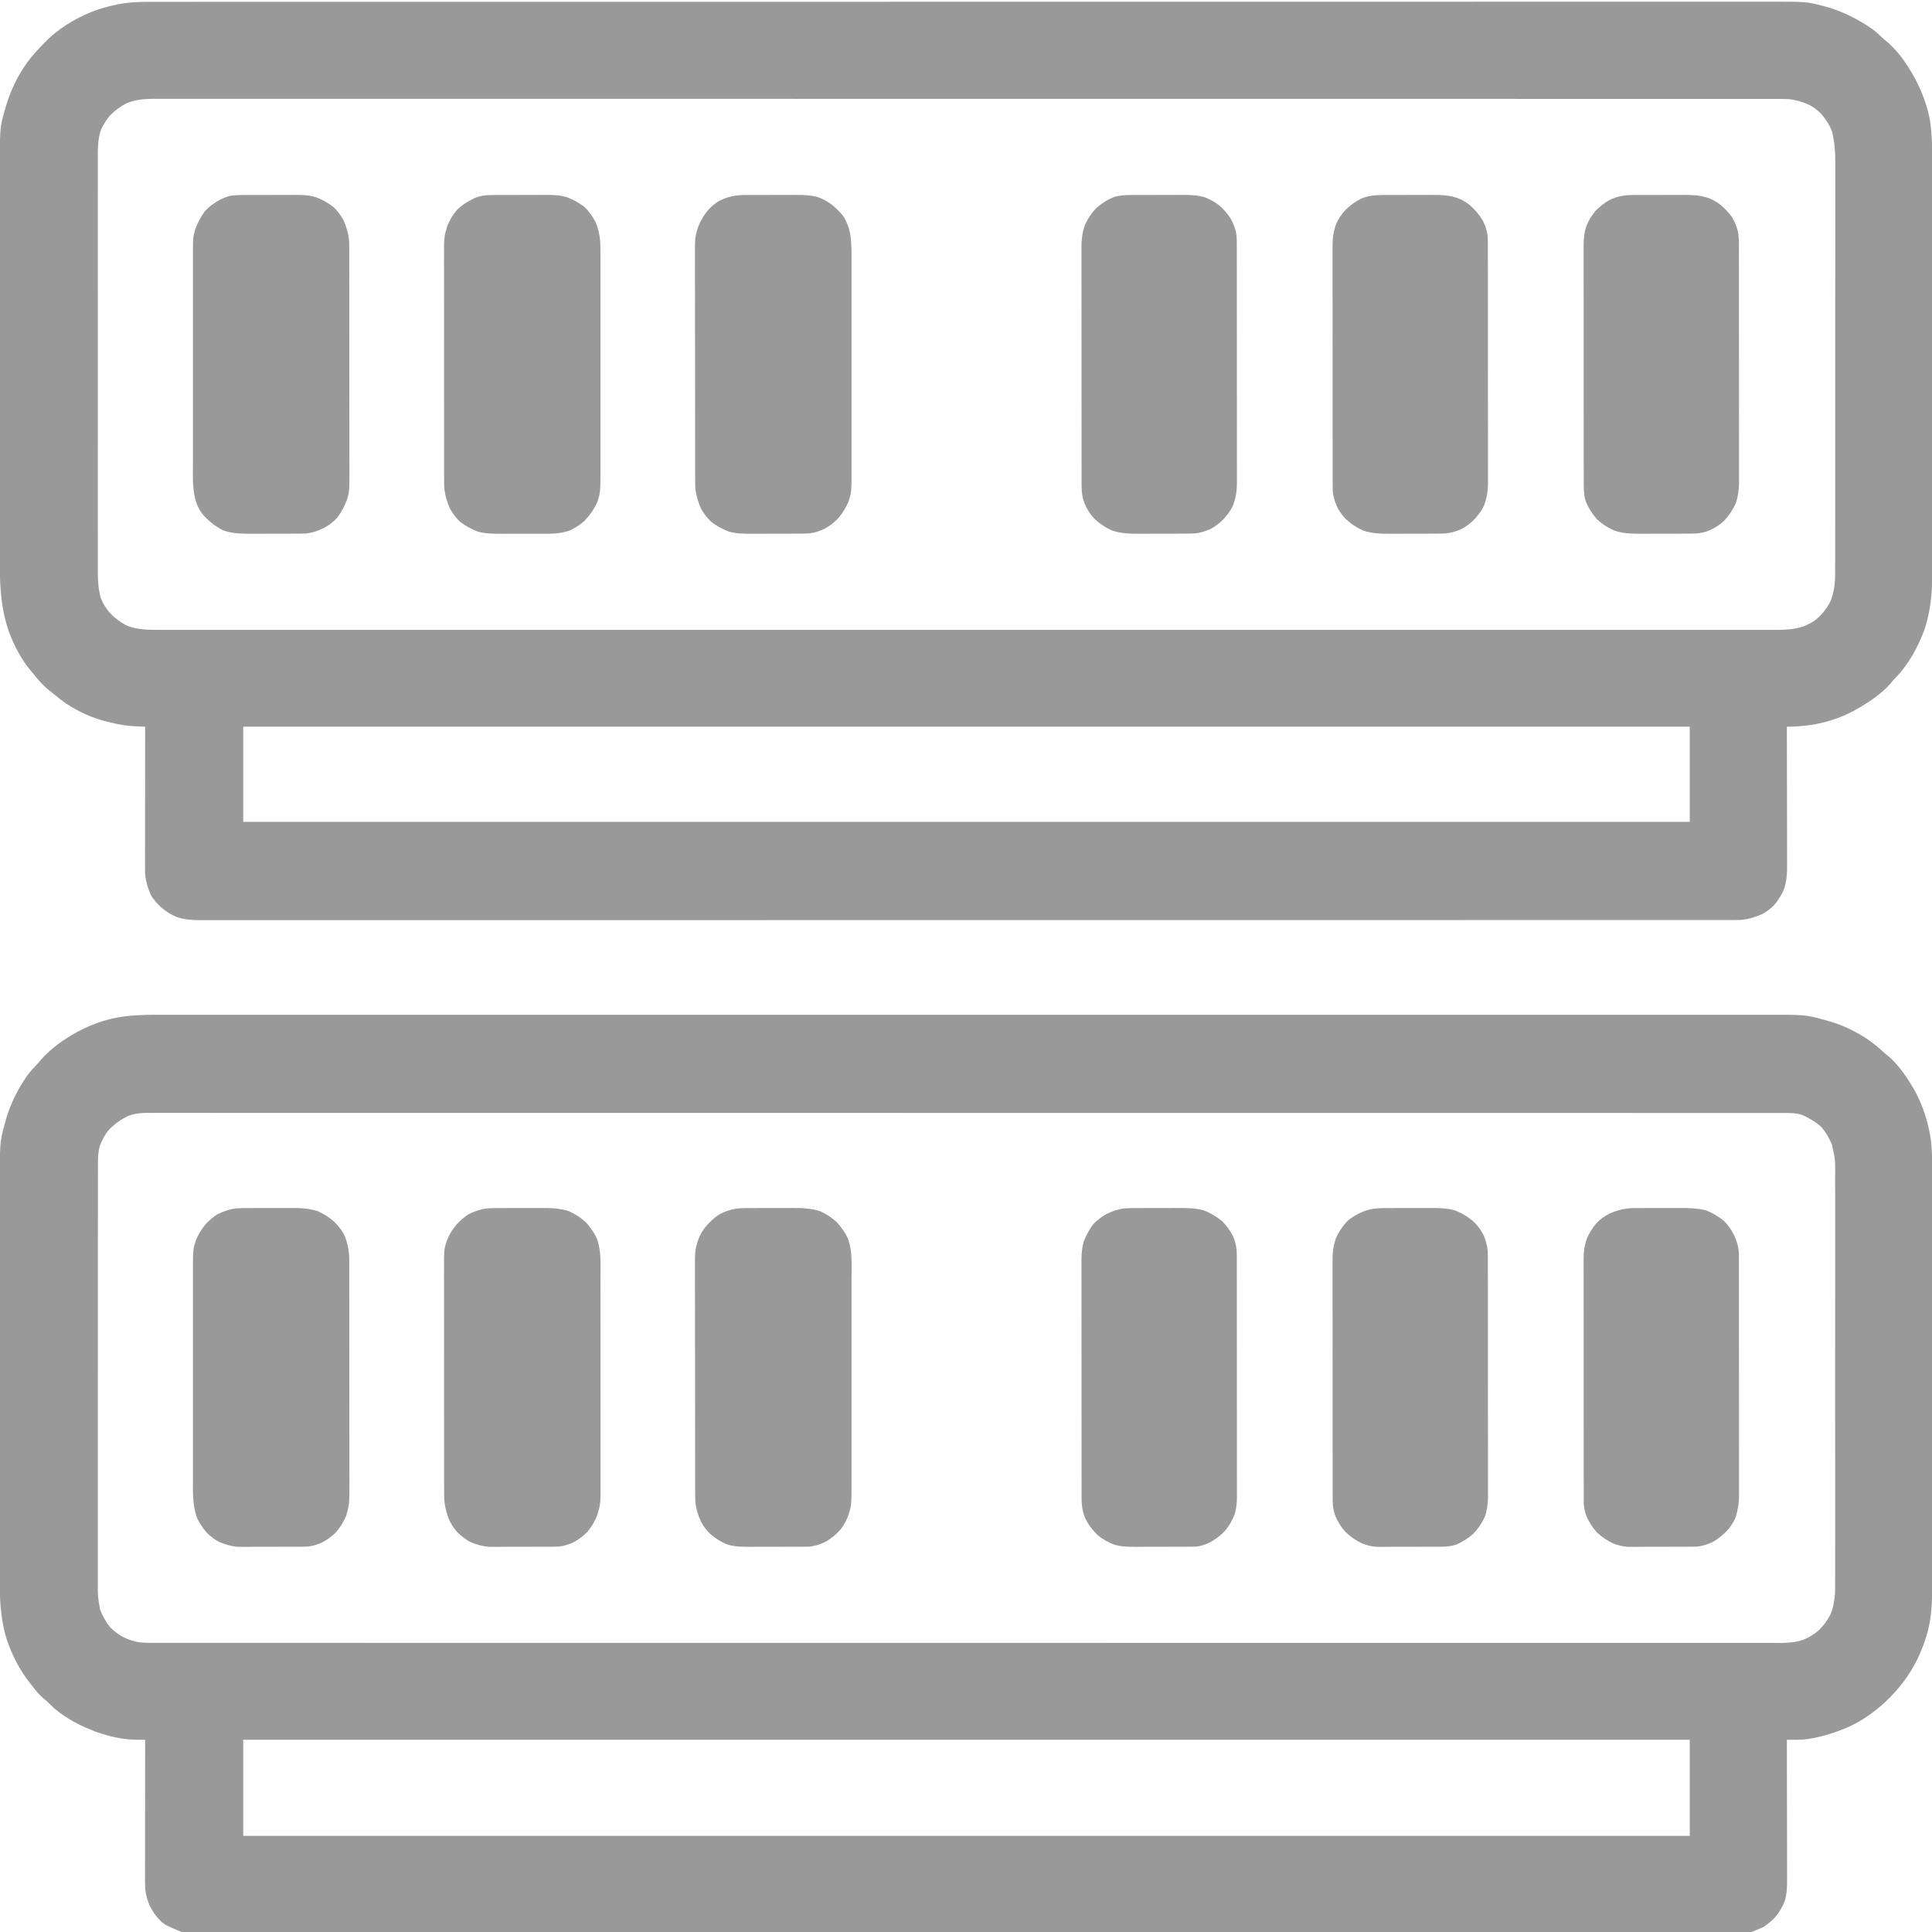 <?xml version="1.0" encoding="UTF-8"?>
<svg version="1.1" xmlns="http://www.w3.org/2000/svg" width="1970" height="1970">
<path d="M0 0 C1.187 -0.002 2.373 -0.003 3.596 -0.005 C6.873 -0.008 10.151 -0.007 13.428 -0.003 C17.013 -0.001 20.598 -0.005 24.183 -0.007 C30.485 -0.011 36.787 -0.012 43.09 -0.01 C52.524 -0.007 61.959 -0.009 71.393 -0.013 C87.474 -0.019 103.554 -0.021 119.634 -0.02 C135.931 -0.018 152.227 -0.02 168.523 -0.023 C170.067 -0.024 170.067 -0.024 171.642 -0.024 C175.834 -0.025 180.026 -0.026 184.218 -0.027 C227.953 -0.037 271.688 -0.04 315.423 -0.041 C320.131 -0.041 324.838 -0.041 329.546 -0.041 C330.715 -0.041 331.883 -0.041 333.087 -0.041 C358.972 -0.041 384.858 -0.043 410.743 -0.046 C421.401 -0.047 432.059 -0.048 442.717 -0.049 C444.484 -0.049 444.484 -0.049 446.286 -0.049 C513.771 -0.056 581.257 -0.06 648.742 -0.059 C651.268 -0.059 653.794 -0.059 656.319 -0.059 C667.723 -0.059 679.126 -0.059 690.53 -0.059 C695.615 -0.059 700.7 -0.059 705.785 -0.059 C708.33 -0.059 710.876 -0.059 713.421 -0.059 C793.906 -0.058 874.39 -0.065 954.875 -0.079 C975.154 -0.083 995.432 -0.086 1015.71 -0.09 C1017.583 -0.09 1017.583 -0.09 1019.494 -0.09 C1057.976 -0.096 1096.457 -0.1 1134.938 -0.101 C1136.146 -0.101 1137.354 -0.102 1138.599 -0.102 C1165.12 -0.102 1191.64 -0.103 1218.16 -0.102 C1227.65 -0.102 1237.139 -0.102 1246.629 -0.102 C1248.99 -0.102 1251.35 -0.102 1253.711 -0.102 C1291.331 -0.102 1328.951 -0.108 1366.571 -0.116 C1404.46 -0.125 1442.349 -0.127 1480.238 -0.121 C1485.475 -0.12 1490.711 -0.119 1495.947 -0.118 C1496.974 -0.118 1498 -0.118 1499.058 -0.118 C1515.307 -0.115 1531.556 -0.12 1547.805 -0.127 C1563.785 -0.134 1579.765 -0.133 1595.745 -0.125 C1605.112 -0.121 1614.478 -0.122 1623.845 -0.131 C1630.072 -0.137 1636.298 -0.135 1642.525 -0.128 C1646.051 -0.123 1649.576 -0.122 1653.102 -0.13 C1689.83 -0.197 1689.83 -0.197 1706.445 4.126 C1707.253 4.335 1708.061 4.544 1708.894 4.759 C1726.079 9.502 1742.166 17.545 1756.763 27.714 C1761.063 30.857 1764.884 34.41 1768.695 38.126 C1769.982 39.194 1771.274 40.257 1772.57 41.314 C1783.958 51.325 1792.371 63.791 1799.706 76.939 C1807.212 90.713 1812.835 105.684 1815.695 121.126 C1817.611 134.296 1817.985 147.47 1817.949 160.753 C1817.951 162.642 1817.955 164.531 1817.959 166.419 C1817.967 171.548 1817.963 176.677 1817.957 181.805 C1817.952 187.36 1817.959 192.915 1817.965 198.47 C1817.973 209.328 1817.972 220.185 1817.966 231.043 C1817.961 239.872 1817.961 248.702 1817.963 257.531 C1817.963 259.422 1817.963 259.422 1817.964 261.35 C1817.964 263.911 1817.965 266.471 1817.966 269.032 C1817.971 292.317 1817.965 315.603 1817.955 338.889 C1817.945 360.106 1817.946 381.323 1817.956 402.54 C1817.967 426.428 1817.971 450.316 1817.965 474.204 C1817.964 476.755 1817.963 479.305 1817.963 481.855 C1817.962 483.11 1817.962 484.365 1817.962 485.657 C1817.96 494.47 1817.963 503.282 1817.968 512.094 C1817.973 522.843 1817.972 533.591 1817.961 544.34 C1817.956 549.817 1817.954 555.293 1817.96 560.77 C1817.966 565.796 1817.963 570.821 1817.953 575.846 C1817.95 577.652 1817.951 579.458 1817.956 581.264 C1818.007 601.526 1816.458 621.725 1809.695 640.973 C1803.797 656.57 1795.837 671.465 1785.113 684.31 C1783.028 686.644 1780.879 688.886 1778.695 691.126 C1777.564 692.476 1776.439 693.83 1775.32 695.189 C1765.232 706.745 1751.134 715.576 1737.814 722.999 C1723.745 730.486 1708.686 735.265 1692.918 737.524 C1685.171 738.493 1677.503 739.144 1669.695 739.126 C1669.697 739.912 1669.699 740.697 1669.701 741.506 C1669.745 760.637 1669.778 779.767 1669.799 798.898 C1669.809 808.149 1669.823 817.4 1669.846 826.652 C1669.866 834.717 1669.879 842.783 1669.883 850.849 C1669.886 855.117 1669.892 859.386 1669.907 863.655 C1669.92 867.677 1669.924 871.7 1669.921 875.723 C1669.922 877.194 1669.926 878.666 1669.934 880.138 C1669.977 888.96 1669.57 896.669 1666.687 905.06 C1664.082 910.899 1661.062 915.963 1656.91 920.841 C1653.209 924.66 1649.377 927.599 1644.695 930.126 C1637.48 933.255 1630.545 935.463 1622.695 936.126 C1618.991 936.262 1615.291 936.261 1611.584 936.253 C1610.478 936.255 1609.373 936.256 1608.233 936.258 C1604.512 936.262 1600.79 936.258 1597.069 936.255 C1594.369 936.256 1591.668 936.258 1588.968 936.26 C1583.071 936.264 1577.173 936.265 1571.276 936.263 C1562.447 936.26 1553.618 936.262 1544.789 936.266 C1529.743 936.272 1514.696 936.274 1499.65 936.273 C1484.398 936.271 1469.147 936.273 1453.896 936.276 C1452.933 936.276 1451.97 936.277 1450.978 936.277 C1447.057 936.278 1443.136 936.279 1439.215 936.28 C1398.293 936.29 1357.371 936.293 1316.449 936.294 C1312.043 936.294 1307.637 936.294 1303.231 936.294 C1302.138 936.294 1301.045 936.294 1299.918 936.294 C1275.7 936.294 1251.483 936.296 1227.265 936.299 C1217.296 936.3 1207.327 936.301 1197.358 936.302 C1195.706 936.302 1195.706 936.302 1194.021 936.302 C1130.894 936.309 1067.767 936.313 1004.641 936.312 C1002.278 936.312 999.915 936.312 997.552 936.312 C986.883 936.312 976.215 936.312 965.546 936.312 C960.788 936.312 956.031 936.312 951.273 936.312 C948.892 936.312 946.511 936.312 944.13 936.312 C868.823 936.311 793.516 936.318 718.21 936.332 C699.235 936.336 680.26 936.339 661.285 936.343 C660.117 936.343 658.949 936.343 657.745 936.343 C621.746 936.349 585.746 936.353 549.746 936.354 C548.616 936.354 547.486 936.355 546.322 936.355 C521.518 936.355 496.713 936.356 471.909 936.355 C463.034 936.355 454.159 936.355 445.284 936.355 C443.076 936.355 440.868 936.355 438.66 936.355 C403.458 936.355 368.256 936.361 333.054 936.369 C297.606 936.378 262.157 936.38 226.709 936.374 C221.813 936.373 216.917 936.372 212.02 936.371 C211.061 936.371 210.101 936.371 209.112 936.371 C193.902 936.368 178.692 936.373 163.482 936.38 C148.533 936.387 133.584 936.386 118.636 936.378 C109.867 936.374 101.099 936.375 92.33 936.384 C86.509 936.39 80.687 936.388 74.865 936.381 C71.564 936.376 68.263 936.377 64.962 936.383 C61.41 936.39 57.859 936.385 54.307 936.376 C53.297 936.381 52.286 936.386 51.245 936.391 C43.266 936.351 35.276 935.73 27.701 933.078 C21.835 930.678 16.863 927.446 12.047 923.341 C8.051 919.578 4.587 915.811 1.695 911.126 C-1.385 904.255 -3.395 897.597 -4.305 890.126 C-4.389 887.936 -4.427 885.744 -4.425 883.552 C-4.427 881.632 -4.427 881.632 -4.429 879.673 C-4.426 878.272 -4.422 876.871 -4.418 875.47 C-4.418 873.982 -4.418 872.493 -4.419 871.004 C-4.419 866.978 -4.413 862.952 -4.406 858.925 C-4.4 854.712 -4.399 850.499 -4.398 846.285 C-4.395 838.313 -4.387 830.341 -4.377 822.37 C-4.366 813.291 -4.36 804.212 -4.355 795.134 C-4.345 776.465 -4.327 757.796 -4.305 739.126 C-6.227 739.041 -6.227 739.041 -8.189 738.954 C-9.899 738.872 -11.61 738.791 -13.32 738.709 C-14.162 738.672 -15.003 738.635 -15.87 738.597 C-23.576 738.219 -30.796 736.938 -38.305 735.126 C-39.491 734.861 -40.677 734.595 -41.899 734.322 C-57.295 730.604 -71.593 724.312 -84.789 715.568 C-89.511 712.337 -93.929 708.807 -98.305 705.126 C-99.207 704.43 -100.11 703.734 -101.039 703.017 C-107.844 697.716 -113.043 691.931 -118.305 685.126 C-119.27 684.011 -119.27 684.011 -120.254 682.873 C-130.037 671.463 -137.23 657.698 -142.655 643.743 C-151.187 620.589 -152.461 597.074 -152.559 572.628 C-152.579 565.815 -152.575 559.001 -152.566 552.187 C-152.562 546.792 -152.569 541.396 -152.574 536.001 C-152.583 525.461 -152.581 514.921 -152.575 504.381 C-152.571 495.806 -152.57 487.232 -152.572 478.658 C-152.573 477.433 -152.573 476.208 -152.573 474.946 C-152.574 472.456 -152.575 469.967 -152.575 467.478 C-152.581 444.189 -152.575 420.9 -152.564 397.611 C-152.555 377.673 -152.556 357.736 -152.566 337.798 C-152.576 314.588 -152.58 291.379 -152.574 268.169 C-152.574 265.689 -152.573 263.209 -152.572 260.729 C-152.572 259.509 -152.572 258.289 -152.572 257.032 C-152.57 248.479 -152.573 239.926 -152.577 231.373 C-152.583 220.934 -152.581 210.495 -152.571 200.056 C-152.566 194.741 -152.563 189.425 -152.57 184.11 C-152.634 128.209 -152.634 128.209 -147.242 109.876 C-146.938 108.803 -146.633 107.729 -146.319 106.623 C-141.57 90.544 -134.522 75.772 -124.786 62.114 C-119.198 54.616 -112.97 47.676 -106.305 41.126 C-105.498 40.311 -104.691 39.495 -103.86 38.654 C-92.992 28.151 -79.955 19.842 -66.281 13.419 C-65.299 12.993 -64.317 12.566 -63.305 12.126 C-61.584 11.378 -61.584 11.378 -59.828 10.615 C-51.925 7.35 -43.9 5.155 -35.555 3.314 C-34.621 3.107 -33.687 2.9 -32.726 2.687 C-21.877 0.424 -11.054 -0.023 0 0 Z M-23.055 103.314 C-29.185 106.361 -34.256 110.234 -39.207 114.931 C-43.417 119.371 -46.253 124.29 -49.043 129.709 C-52.067 137.901 -52.522 146.187 -52.569 154.85 C-52.572 157.401 -52.566 159.953 -52.559 162.504 C-52.561 164.366 -52.564 166.229 -52.568 168.092 C-52.577 173.19 -52.573 178.288 -52.566 183.386 C-52.562 188.891 -52.569 194.397 -52.574 199.903 C-52.583 210.681 -52.581 221.458 -52.575 232.236 C-52.571 240.996 -52.57 249.755 -52.572 258.515 C-52.573 259.762 -52.573 261.009 -52.573 262.295 C-52.574 264.829 -52.575 267.363 -52.575 269.896 C-52.581 292.973 -52.575 316.049 -52.565 339.125 C-52.555 360.179 -52.556 381.234 -52.566 402.288 C-52.576 425.959 -52.581 449.629 -52.574 473.299 C-52.574 475.823 -52.573 478.348 -52.572 480.872 C-52.572 482.114 -52.572 483.356 -52.572 484.635 C-52.57 493.384 -52.573 502.133 -52.577 510.882 C-52.583 521.544 -52.582 532.206 -52.571 542.869 C-52.566 548.308 -52.564 553.747 -52.57 559.186 C-52.576 564.167 -52.573 569.148 -52.562 574.129 C-52.56 575.929 -52.561 577.729 -52.566 579.529 C-52.59 589.343 -52.182 598.437 -49.516 607.939 C-47.356 613.592 -44.485 618.127 -40.567 622.74 C-35.391 628.201 -29.786 632.611 -23.055 636.001 C-15.748 638.925 -8.367 639.925 -0.538 640.237 C7.123 640.415 14.786 640.398 22.449 640.381 C26.001 640.376 29.554 640.382 33.106 640.387 C39.347 640.394 45.589 640.393 51.83 640.388 C61.174 640.379 70.517 640.383 79.861 640.388 C95.787 640.398 111.712 640.397 127.638 640.392 C143.776 640.386 159.913 640.385 176.05 640.389 C177.07 640.39 178.09 640.39 179.14 640.39 C183.292 640.391 187.445 640.392 191.597 640.393 C230.268 640.404 268.94 640.405 307.611 640.399 C308.757 640.399 309.902 640.399 311.083 640.399 C312.23 640.398 313.378 640.398 314.56 640.398 C349.513 640.393 384.465 640.392 419.418 640.394 C421.758 640.394 424.098 640.394 426.437 640.395 C435.84 640.395 445.243 640.396 454.646 640.397 C480.932 640.398 507.217 640.399 533.503 640.4 C534.7 640.4 535.897 640.4 537.13 640.4 C575.276 640.401 613.422 640.399 651.568 640.394 C653.424 640.394 653.424 640.394 655.317 640.394 C675.412 640.392 695.506 640.389 715.6 640.387 C795.3 640.377 875.001 640.378 954.701 640.387 C974.786 640.39 994.871 640.392 1014.956 640.394 C1016.193 640.395 1017.43 640.395 1018.704 640.395 C1056.811 640.399 1094.917 640.401 1133.024 640.4 C1134.818 640.4 1134.818 640.4 1136.649 640.4 C1162.904 640.399 1189.16 640.398 1215.416 640.396 C1224.81 640.396 1234.204 640.395 1243.599 640.394 C1245.936 640.394 1248.273 640.394 1250.61 640.394 C1285.554 640.392 1320.499 640.394 1355.443 640.399 C1357.162 640.399 1357.162 640.399 1358.916 640.399 C1360.06 640.399 1361.203 640.399 1362.382 640.4 C1400.939 640.405 1439.497 640.403 1478.055 640.393 C1482.194 640.391 1486.332 640.39 1490.471 640.389 C1491.487 640.389 1492.503 640.389 1493.549 640.389 C1509.645 640.385 1525.741 640.387 1541.836 640.393 C1557.656 640.398 1573.475 640.396 1589.295 640.387 C1598.574 640.381 1607.853 640.382 1617.131 640.39 C1623.292 640.395 1629.453 640.392 1635.614 640.384 C1639.107 640.38 1642.6 640.378 1646.094 640.386 C1649.852 640.392 1653.611 640.386 1657.369 640.377 C1658.972 640.384 1658.972 640.384 1660.608 640.392 C1669.19 640.35 1677.771 639.695 1685.986 637.078 C1691.106 635.175 1695.565 632.765 1699.945 629.501 C1705.159 625.042 1709.143 619.981 1712.695 614.126 C1715.957 607.991 1717.291 601.797 1718.29 594.962 C1719.067 587.605 1718.973 580.243 1718.956 572.853 C1718.959 571.026 1718.963 569.199 1718.967 567.372 C1718.978 562.381 1718.976 557.39 1718.971 552.4 C1718.969 547.006 1718.978 541.611 1718.985 536.217 C1718.998 525.661 1719 515.105 1718.997 504.549 C1718.996 495.966 1718.997 487.383 1719.002 478.799 C1719.002 477.576 1719.003 476.353 1719.004 475.093 C1719.005 472.608 1719.006 470.123 1719.007 467.638 C1719.018 444.35 1719.016 421.063 1719.01 397.775 C1719.005 376.489 1719.016 355.203 1719.035 333.917 C1719.054 312.04 1719.063 290.162 1719.059 268.285 C1719.057 256.011 1719.059 243.737 1719.073 231.463 C1719.085 221.014 1719.087 210.565 1719.075 200.116 C1719.069 194.789 1719.068 189.463 1719.08 184.136 C1719.091 179.251 1719.087 174.367 1719.073 169.482 C1719.071 167.723 1719.073 165.965 1719.081 164.207 C1719.128 153.209 1718.417 142.832 1715.695 132.126 C1713.219 125.472 1709.474 119.87 1704.91 114.447 C1701.228 110.59 1697.388 107.66 1692.695 105.126 C1685.483 102 1678.543 99.78 1670.695 99.126 C1666.788 98.989 1662.885 98.992 1658.976 99 C1657.805 98.998 1656.633 98.997 1655.426 98.995 C1652.171 98.992 1648.916 98.993 1645.662 98.997 C1642.108 98.999 1638.555 98.995 1635.002 98.993 C1628.75 98.988 1622.498 98.988 1616.246 98.99 C1606.886 98.993 1597.526 98.991 1588.166 98.987 C1572.215 98.981 1556.264 98.979 1540.313 98.98 C1524.144 98.982 1507.975 98.98 1491.806 98.977 C1490.275 98.976 1490.275 98.976 1488.713 98.976 C1484.557 98.975 1480.4 98.974 1476.243 98.973 C1432.86 98.963 1389.477 98.96 1346.094 98.959 C1341.423 98.959 1336.752 98.959 1332.081 98.959 C1330.922 98.959 1329.763 98.959 1328.568 98.959 C1302.894 98.959 1277.22 98.957 1251.546 98.954 C1240.977 98.953 1230.409 98.952 1219.841 98.951 C1218.673 98.951 1217.506 98.951 1216.303 98.951 C1149.379 98.944 1082.456 98.94 1015.533 98.941 C1013.028 98.941 1010.523 98.941 1008.018 98.941 C996.707 98.941 985.397 98.941 974.086 98.941 C969.042 98.941 963.999 98.941 958.955 98.941 C956.43 98.941 953.906 98.941 951.381 98.941 C871.545 98.942 791.71 98.935 711.874 98.921 C691.758 98.917 671.643 98.914 651.527 98.91 C650.288 98.91 649.05 98.91 647.774 98.91 C609.61 98.904 571.445 98.9 533.281 98.899 C532.083 98.899 530.885 98.898 529.651 98.898 C503.355 98.898 477.058 98.897 450.762 98.898 C441.353 98.898 431.944 98.898 422.535 98.898 C420.195 98.898 417.854 98.898 415.513 98.898 C378.194 98.898 340.875 98.892 303.556 98.884 C265.976 98.875 228.395 98.873 190.814 98.879 C185.623 98.88 180.432 98.881 175.242 98.882 C174.224 98.882 173.207 98.882 172.158 98.882 C156.033 98.885 139.909 98.88 123.784 98.873 C107.936 98.866 92.088 98.867 76.24 98.875 C66.944 98.879 57.648 98.878 48.353 98.869 C42.18 98.863 36.008 98.865 29.836 98.872 C26.336 98.877 22.837 98.878 19.337 98.87 C15.571 98.863 11.806 98.868 8.041 98.877 C6.435 98.87 6.435 98.87 4.796 98.862 C-4.734 98.907 -14.184 99.625 -23.055 103.314 Z M95.695 739.126 C95.695 771.136 95.695 803.146 95.695 836.126 C582.445 836.126 1069.195 836.126 1570.695 836.126 C1570.695 804.116 1570.695 772.106 1570.695 739.126 C1083.945 739.126 597.195 739.126 95.695 739.126 Z " fill="#999999" transform="translate(152.305,1.874)"/>
<path d="M0 0 C3.572 0.005 7.145 -0.001 10.717 -0.006 C16.983 -0.012 23.249 -0.012 29.515 -0.006 C38.895 0.002 48.275 -0.001 57.656 -0.007 C73.647 -0.016 89.638 -0.016 105.63 -0.011 C121.827 -0.005 138.025 -0.004 154.222 -0.008 C155.246 -0.008 156.271 -0.009 157.326 -0.009 C161.499 -0.01 165.671 -0.011 169.844 -0.012 C208.676 -0.023 247.509 -0.023 286.342 -0.018 C287.491 -0.018 288.641 -0.017 289.826 -0.017 C290.978 -0.017 292.13 -0.017 293.316 -0.017 C328.414 -0.012 363.511 -0.01 398.608 -0.013 C400.959 -0.013 403.31 -0.013 405.661 -0.013 C415.108 -0.014 424.556 -0.015 434.003 -0.015 C460.411 -0.017 486.82 -0.018 513.228 -0.019 C514.431 -0.019 515.633 -0.019 516.872 -0.019 C555.187 -0.02 593.502 -0.017 631.817 -0.013 C633.681 -0.013 633.681 -0.013 635.582 -0.013 C655.761 -0.01 675.94 -0.008 696.118 -0.005 C776.147 0.004 856.176 0.004 936.205 -0.006 C956.373 -0.008 976.542 -0.011 996.71 -0.013 C998.573 -0.013 998.573 -0.013 1000.473 -0.013 C1038.749 -0.018 1077.024 -0.02 1115.299 -0.019 C1116.501 -0.019 1117.702 -0.019 1118.94 -0.019 C1145.32 -0.018 1171.699 -0.017 1198.078 -0.015 C1207.517 -0.014 1216.956 -0.014 1226.394 -0.013 C1228.742 -0.013 1231.091 -0.013 1233.439 -0.013 C1268.526 -0.01 1303.614 -0.012 1338.701 -0.017 C1339.851 -0.017 1341.001 -0.018 1342.186 -0.018 C1343.907 -0.018 1343.907 -0.018 1345.664 -0.018 C1384.385 -0.024 1423.106 -0.022 1461.827 -0.011 C1465.987 -0.01 1470.146 -0.009 1474.305 -0.008 C1475.836 -0.008 1475.836 -0.008 1477.398 -0.007 C1493.551 -0.003 1509.704 -0.006 1525.857 -0.012 C1541.745 -0.017 1557.634 -0.015 1573.522 -0.005 C1582.833 -0 1592.143 -0 1601.454 -0.008 C1607.645 -0.013 1613.837 -0.011 1620.029 -0.003 C1623.534 0.002 1627.038 0.003 1630.542 -0.004 C1669.847 -0.072 1669.847 -0.072 1688.389 4.88 C1689.386 5.141 1690.383 5.402 1691.411 5.67 C1707.713 10.116 1722.174 17.048 1736.068 26.66 C1741.25 30.425 1746.054 34.613 1750.779 38.931 C1752.275 40.265 1753.816 41.524 1755.377 42.782 C1766.176 52.032 1774.931 65.563 1781.963 77.864 C1790.425 93.479 1795.646 110.732 1798.264 128.255 C1799.429 138.836 1799.407 149.405 1799.397 160.033 C1799.399 161.915 1799.401 163.797 1799.404 165.679 C1799.41 170.822 1799.41 175.964 1799.409 181.107 C1799.409 186.664 1799.414 192.222 1799.419 197.78 C1799.427 208.658 1799.43 219.537 1799.431 230.415 C1799.431 239.262 1799.433 248.109 1799.436 256.957 C1799.444 277.985 1799.45 299.014 1799.449 320.042 C1799.449 320.714 1799.449 321.386 1799.449 322.078 C1799.449 325.482 1799.449 328.886 1799.449 332.29 C1799.449 333.304 1799.449 333.304 1799.449 334.338 C1799.449 335.705 1799.449 337.072 1799.449 338.439 C1799.448 359.696 1799.456 380.952 1799.469 402.209 C1799.485 426.124 1799.493 450.039 1799.492 473.954 C1799.492 486.603 1799.495 499.253 1799.506 511.903 C1799.515 522.675 1799.517 533.446 1799.51 544.218 C1799.507 549.707 1799.507 555.196 1799.515 560.685 C1799.523 565.723 1799.522 570.761 1799.513 575.799 C1799.512 577.609 1799.513 579.418 1799.519 581.228 C1799.546 590.493 1799.275 599.645 1798.373 608.871 C1798.296 609.667 1798.218 610.463 1798.138 611.283 C1796.341 627.997 1790.995 643.41 1783.676 658.486 C1775.604 674.314 1764.983 688.059 1752.117 700.267 C1740.488 711.091 1727.292 720.371 1712.717 726.79 C1698.326 732.78 1683.218 737.564 1667.639 739.067 C1663.899 739.233 1660.17 739.275 1656.428 739.267 C1654.969 739.264 1654.969 739.264 1653.481 739.261 C1652.749 739.259 1652.017 739.257 1651.264 739.255 C1651.265 740.045 1651.267 740.836 1651.269 741.65 C1651.313 760.906 1651.346 780.161 1651.367 799.417 C1651.378 808.729 1651.392 818.041 1651.414 827.353 C1651.434 835.471 1651.447 843.589 1651.452 851.708 C1651.454 856.005 1651.46 860.301 1651.475 864.598 C1651.489 868.647 1651.493 872.696 1651.49 876.745 C1651.49 878.226 1651.494 879.707 1651.502 881.189 C1651.54 888.858 1651.362 895.855 1649.264 903.255 C1646.867 909.482 1643.729 915.054 1639.389 920.13 C1635.599 924.091 1631.877 927.27 1627.264 930.255 C1621.324 932.73 1621.324 932.73 1615.264 935.255 C1086.934 935.255 558.604 935.255 14.264 935.255 C-2.002 928.284 -2.002 928.284 -6.713 924.282 C-11.572 919.414 -15.359 914.156 -18.311 907.938 C-20.691 902.052 -22.248 896.593 -22.736 890.255 C-22.876 885.332 -22.863 880.41 -22.85 875.485 C-22.85 873.996 -22.85 872.508 -22.85 871.019 C-22.851 866.997 -22.845 862.975 -22.838 858.952 C-22.832 854.742 -22.831 850.531 -22.83 846.32 C-22.827 838.355 -22.818 830.391 -22.808 822.426 C-22.797 813.355 -22.792 804.283 -22.787 795.212 C-22.776 776.559 -22.759 757.907 -22.736 739.255 C-23.424 739.255 -24.111 739.255 -24.819 739.255 C-25.721 739.255 -26.622 739.255 -27.55 739.255 C-28.891 739.255 -28.891 739.255 -30.258 739.256 C-44.868 739.251 -59.007 736.035 -72.767 731.187 C-87.951 725.394 -102.979 717.881 -115.369 707.224 C-117.364 705.435 -119.278 703.603 -121.193 701.727 C-123.748 699.172 -123.748 699.172 -126.779 696.77 C-131.434 692.811 -134.975 688.046 -138.736 683.255 C-139.251 682.618 -139.765 681.981 -140.295 681.325 C-150.786 667.951 -158.269 653.313 -163.736 637.255 C-172.456 609.815 -171.034 580.626 -170.998 552.185 C-170.993 546.788 -171 541.391 -171.006 535.994 C-171.015 525.454 -171.013 514.914 -171.007 504.374 C-171.002 495.8 -171.002 487.226 -171.004 478.652 C-171.004 477.427 -171.005 476.202 -171.005 474.94 C-171.006 472.45 -171.006 469.96 -171.007 467.471 C-171.013 444.184 -171.006 420.897 -170.995 397.61 C-170.986 377.672 -170.988 357.734 -170.997 337.796 C-171.008 314.585 -171.012 291.374 -171.006 268.162 C-171.005 265.683 -171.005 263.203 -171.004 260.723 C-171.004 259.504 -171.003 258.284 -171.003 257.027 C-171.001 248.473 -171.004 239.919 -171.009 231.365 C-171.015 220.927 -171.013 210.489 -171.002 200.051 C-170.997 194.736 -170.995 189.421 -171.002 184.106 C-171.064 130.233 -171.064 130.233 -166.174 112.13 C-165.786 110.655 -165.786 110.655 -165.391 109.151 C-160.699 92.136 -153.211 76.711 -143.165 62.22 C-140.025 57.901 -136.466 54.071 -132.736 50.255 C-131.583 48.907 -130.437 47.553 -129.299 46.192 C-118.904 34.316 -105.693 25.011 -91.934 17.414 C-81.194 11.75 -70.032 7.225 -58.236 4.317 C-57.492 4.13 -56.749 3.943 -55.982 3.75 C-37.687 -0.336 -18.628 -0.04 0 0 Z M-40.451 103.263 C-47.753 106.933 -54.075 111.437 -59.744 117.349 C-63.799 122.193 -66.382 127.349 -68.791 133.165 C-70.7 139.405 -70.884 145.767 -70.865 152.252 C-70.867 153.019 -70.869 153.787 -70.87 154.577 C-70.875 157.14 -70.873 159.702 -70.87 162.265 C-70.872 164.124 -70.874 165.983 -70.877 167.843 C-70.883 172.945 -70.883 178.048 -70.882 183.151 C-70.882 188.657 -70.887 194.163 -70.892 199.669 C-70.9 210.453 -70.903 221.237 -70.903 232.022 C-70.904 240.788 -70.906 249.554 -70.909 258.32 C-70.917 279.13 -70.923 299.941 -70.922 320.751 C-70.922 321.416 -70.922 322.082 -70.922 322.767 C-70.922 326.139 -70.922 329.511 -70.922 332.882 C-70.922 333.552 -70.922 334.222 -70.922 334.911 C-70.922 336.266 -70.922 337.62 -70.922 338.974 C-70.921 360.041 -70.929 381.109 -70.942 402.176 C-70.958 425.855 -70.966 449.533 -70.965 473.211 C-70.965 485.745 -70.968 498.279 -70.978 510.813 C-70.988 521.484 -70.99 532.154 -70.983 542.825 C-70.98 548.268 -70.98 553.712 -70.988 559.155 C-70.996 564.141 -70.995 569.127 -70.986 574.113 C-70.984 575.913 -70.986 577.714 -70.992 579.515 C-71.046 593 -71.046 593 -68.736 606.255 C-66.301 612.673 -62.85 619.014 -58.541 624.384 C-54.721 628.344 -50.456 631.445 -45.736 634.255 C-39.652 637.147 -33.835 639.267 -27.123 640.056 C-22.421 640.448 -17.713 640.391 -12.997 640.381 C-11.823 640.383 -10.649 640.384 -9.44 640.386 C-6.179 640.389 -2.918 640.388 0.343 640.385 C3.903 640.382 7.463 640.386 11.023 640.389 C17.287 640.393 23.551 640.393 29.815 640.391 C39.192 640.388 48.57 640.391 57.947 640.394 C73.929 640.401 89.91 640.402 105.892 640.401 C122.091 640.4 138.291 640.401 154.491 640.405 C156.024 640.405 156.024 640.405 157.589 640.405 C161.753 640.406 165.918 640.407 170.082 640.408 C213.547 640.418 257.012 640.421 300.477 640.422 C305.157 640.422 309.837 640.422 314.517 640.422 C315.678 640.422 316.839 640.422 318.036 640.422 C343.758 640.423 369.48 640.425 395.202 640.427 C405.79 640.428 416.378 640.429 426.966 640.43 C428.135 640.43 429.305 640.43 430.51 640.431 C497.557 640.437 564.604 640.441 631.651 640.441 C634.161 640.441 636.67 640.441 639.18 640.441 C650.512 640.44 661.843 640.44 673.174 640.44 C678.227 640.44 683.28 640.44 688.334 640.44 C690.863 640.44 693.392 640.44 695.921 640.44 C775.907 640.439 855.893 640.447 935.879 640.461 C956.033 640.464 976.187 640.468 996.34 640.471 C997.581 640.471 998.822 640.471 1000.101 640.472 C1038.336 640.478 1076.572 640.481 1114.808 640.483 C1116.008 640.483 1117.208 640.483 1118.444 640.483 C1144.789 640.484 1171.133 640.484 1197.477 640.484 C1206.903 640.484 1216.329 640.484 1225.755 640.484 C1228.1 640.484 1230.445 640.484 1232.79 640.483 C1270.18 640.483 1307.57 640.489 1344.959 640.498 C1382.61 640.506 1420.261 640.508 1457.911 640.502 C1463.111 640.501 1468.311 640.5 1473.511 640.499 C1474.53 640.499 1475.55 640.499 1476.6 640.499 C1492.756 640.496 1508.912 640.501 1525.068 640.508 C1540.945 640.515 1556.822 640.515 1572.699 640.507 C1582.013 640.502 1591.327 640.504 1600.641 640.513 C1606.824 640.518 1613.007 640.517 1619.19 640.509 C1622.696 640.505 1626.203 640.504 1629.71 640.512 C1633.481 640.518 1637.252 640.513 1641.023 640.504 C1642.098 640.509 1643.173 640.514 1644.281 640.519 C1652.413 640.481 1660.532 639.913 1668.256 637.206 C1674.09 634.821 1679.102 631.617 1683.908 627.552 C1688.69 622.889 1692.444 617.677 1695.576 611.786 C1698.483 605.204 1699.512 598.37 1700.264 591.255 C1700.605 585.163 1700.534 579.06 1700.518 572.961 C1700.52 571.132 1700.523 569.303 1700.527 567.473 C1700.535 562.477 1700.531 557.48 1700.525 552.484 C1700.52 547.084 1700.528 541.684 1700.533 536.283 C1700.542 525.716 1700.54 515.149 1700.534 504.582 C1700.53 495.992 1700.529 487.401 1700.531 478.811 C1700.532 477.587 1700.532 476.363 1700.532 475.102 C1700.533 472.615 1700.533 470.129 1700.534 467.642 C1700.54 444.34 1700.533 421.038 1700.522 397.736 C1700.514 377.755 1700.515 357.773 1700.524 337.791 C1700.535 314.571 1700.539 291.351 1700.533 268.131 C1700.532 265.653 1700.532 263.176 1700.531 260.699 C1700.531 259.48 1700.531 258.261 1700.53 257.005 C1700.529 248.428 1700.531 239.851 1700.536 231.274 C1700.542 220.817 1700.54 210.36 1700.53 199.903 C1700.524 194.571 1700.522 189.239 1700.529 183.907 C1700.535 179.02 1700.532 174.134 1700.521 169.247 C1700.519 167.485 1700.52 165.723 1700.525 163.96 C1700.675 147.848 1700.675 147.848 1697.184 132.222 C1694.465 125.706 1690.936 119.562 1686.264 114.255 C1680.443 109.087 1674.034 105.363 1666.967 102.165 C1660.015 99.824 1652.845 100.113 1645.594 100.128 C1643.826 100.126 1643.826 100.126 1642.022 100.124 C1638.744 100.12 1635.465 100.122 1632.187 100.125 C1628.609 100.127 1625.032 100.124 1621.454 100.121 C1615.158 100.117 1608.861 100.116 1602.565 100.119 C1593.139 100.122 1583.712 100.119 1574.286 100.115 C1558.223 100.109 1542.159 100.108 1526.095 100.109 C1509.811 100.11 1493.528 100.109 1477.244 100.105 C1476.216 100.105 1475.188 100.105 1474.13 100.104 C1469.944 100.103 1465.759 100.103 1461.574 100.102 C1417.886 100.091 1374.198 100.088 1330.51 100.088 C1325.806 100.088 1321.102 100.088 1316.398 100.088 C1315.23 100.088 1314.063 100.088 1312.86 100.088 C1287.008 100.087 1261.156 100.085 1235.303 100.082 C1224.663 100.081 1214.022 100.08 1203.381 100.079 C1201.618 100.079 1201.618 100.079 1199.819 100.079 C1132.437 100.073 1065.055 100.069 997.674 100.069 C995.151 100.069 992.629 100.069 990.107 100.069 C978.718 100.069 967.33 100.069 955.941 100.069 C950.863 100.069 945.784 100.069 940.705 100.069 C938.164 100.07 935.622 100.07 933.08 100.07 C852.685 100.07 772.29 100.063 691.895 100.049 C671.637 100.046 651.379 100.042 631.121 100.039 C629.874 100.039 628.627 100.038 627.342 100.038 C588.913 100.032 550.484 100.028 512.056 100.027 C510.849 100.027 509.643 100.027 508.401 100.027 C481.926 100.026 455.452 100.026 428.978 100.026 C419.506 100.026 410.033 100.026 400.561 100.026 C398.204 100.026 395.848 100.026 393.491 100.026 C355.909 100.026 318.327 100.021 280.744 100.012 C242.903 100.003 205.062 100.001 167.221 100.008 C161.996 100.009 156.771 100.01 151.546 100.01 C150.522 100.01 149.498 100.011 148.443 100.011 C132.201 100.013 115.959 100.009 99.717 100.002 C83.761 99.995 67.804 99.995 51.848 100.003 C42.484 100.007 33.121 100.006 23.757 99.997 C17.545 99.991 11.333 99.993 5.121 100.001 C1.595 100.005 -1.931 100.006 -5.457 99.998 C-9.243 99.991 -13.029 99.997 -16.816 100.005 C-17.904 100 -18.992 99.995 -20.113 99.99 C-27.25 100.024 -33.738 100.77 -40.451 103.263 Z M77.264 739.255 C77.264 771.595 77.264 803.935 77.264 837.255 C564.014 837.255 1050.764 837.255 1552.264 837.255 C1552.264 804.915 1552.264 772.575 1552.264 739.255 C1065.514 739.255 578.764 739.255 77.264 739.255 Z " fill="#999999" transform="translate(170.736,1034.745)"/>
<path d="M0 0 C0.699 -0.003 1.397 -0.007 2.117 -0.01 C4.406 -0.02 6.694 -0.022 8.983 -0.023 C10.588 -0.026 12.193 -0.029 13.798 -0.033 C17.155 -0.039 20.512 -0.041 23.87 -0.04 C28.152 -0.04 32.434 -0.054 36.716 -0.071 C40.03 -0.082 43.343 -0.084 46.656 -0.083 C48.234 -0.085 49.812 -0.089 51.39 -0.097 C59.373 -0.132 66.912 -0.107 74.647 2.145 C81.034 4.716 87.374 8.021 92.772 12.329 C97.373 16.786 100.993 21.999 103.967 27.657 C106.703 33.949 107.954 40.343 108.647 47.145 C109.024 55.208 108.921 63.289 108.906 71.358 C108.908 73.813 108.912 76.269 108.916 78.724 C108.925 84.678 108.923 90.632 108.918 96.586 C108.913 101.429 108.912 106.271 108.915 111.114 C108.915 111.806 108.915 112.497 108.916 113.21 C108.916 114.615 108.917 116.02 108.917 117.425 C108.923 130.575 108.917 143.725 108.906 156.875 C108.897 168.137 108.898 179.398 108.908 190.66 C108.918 203.766 108.923 216.871 108.916 229.977 C108.916 231.377 108.915 232.777 108.915 234.176 C108.914 235.209 108.914 235.209 108.914 236.263 C108.912 241.095 108.915 245.927 108.92 250.759 C108.926 257.273 108.921 263.787 108.91 270.301 C108.907 272.686 108.908 275.07 108.912 277.455 C108.955 302.927 108.955 302.927 105.604 313.407 C102.254 320.508 98.244 326.353 92.842 332.048 C88.402 336.257 83.484 339.094 78.065 341.884 C70.257 344.766 62.368 345.359 54.088 345.419 C51.929 345.423 49.77 345.418 47.612 345.411 C46.082 345.412 44.552 345.414 43.023 345.417 C39.835 345.42 36.647 345.415 33.459 345.406 C29.399 345.395 25.339 345.401 21.279 345.413 C18.126 345.42 14.973 345.418 11.82 345.413 C10.324 345.412 8.828 345.413 7.332 345.418 C-0.719 345.438 -8.55 345.362 -16.353 343.145 C-22.755 340.645 -29.11 337.268 -34.482 332.946 C-38.458 329.119 -41.578 324.907 -44.353 320.145 C-47.557 312.953 -49.672 305.994 -50.353 298.145 C-50.488 294.675 -50.492 291.208 -50.487 287.735 C-50.489 286.712 -50.491 285.688 -50.494 284.634 C-50.5 281.218 -50.499 277.802 -50.498 274.386 C-50.501 271.932 -50.505 269.477 -50.508 267.023 C-50.516 261.055 -50.52 255.087 -50.52 249.119 C-50.521 244.264 -50.523 239.41 -50.526 234.556 C-50.535 220.774 -50.539 206.992 -50.538 193.211 C-50.538 192.469 -50.538 191.727 -50.538 190.962 C-50.538 190.219 -50.538 189.476 -50.538 188.711 C-50.538 176.675 -50.547 164.64 -50.561 152.605 C-50.576 140.229 -50.583 127.852 -50.582 115.476 C-50.582 108.535 -50.584 101.595 -50.595 94.654 C-50.605 88.123 -50.605 81.593 -50.598 75.063 C-50.596 72.672 -50.599 70.281 -50.605 67.889 C-50.664 43.045 -50.664 43.045 -47.345 31.7 C-44.808 25.615 -41.877 20.417 -37.58 15.395 C-32.343 10.104 -26.343 6.481 -19.666 3.27 C-13.297 0.352 -6.935 0.021 0 0 Z " fill="#999999" transform="translate(503.353,198.855)"/>
<path d="M0 0 C1.464 -0.003 2.929 -0.007 4.393 -0.01 C7.453 -0.016 10.514 -0.018 13.574 -0.017 C17.467 -0.017 21.36 -0.031 25.253 -0.048 C28.276 -0.059 31.298 -0.061 34.321 -0.061 C35.755 -0.062 37.189 -0.066 38.623 -0.074 C48.068 -0.121 57.036 0.263 66.078 3.176 C72.831 6.276 78.617 9.96 83.949 15.168 C88.448 20.429 92.641 26.153 95.135 32.659 C99.248 45.338 98.239 59.212 98.224 72.355 C98.228 74.796 98.233 77.236 98.239 79.677 C98.251 85.592 98.254 91.508 98.252 97.423 C98.25 102.236 98.252 107.05 98.256 111.863 C98.256 112.551 98.257 113.238 98.258 113.947 C98.259 115.345 98.26 116.742 98.261 118.14 C98.272 131.216 98.27 144.292 98.264 157.368 C98.259 169.3 98.27 181.233 98.289 193.166 C98.308 205.453 98.317 217.74 98.313 230.027 C98.311 236.912 98.313 243.796 98.328 250.68 C98.341 257.157 98.338 263.633 98.325 270.109 C98.323 272.476 98.325 274.844 98.334 277.211 C98.412 301.342 98.412 301.342 94.949 313.168 C92.536 319.359 89.225 324.85 85.023 330 C80.444 334.786 75.157 338.573 69.23 341.52 C64.808 343.371 60.705 344.5 55.949 345.168 C53.471 345.262 50.99 345.306 48.51 345.313 C47.791 345.317 47.071 345.32 46.33 345.323 C43.966 345.333 41.602 345.335 39.238 345.336 C37.585 345.339 35.931 345.343 34.277 345.346 C30.815 345.352 27.354 345.354 23.893 345.353 C19.472 345.353 15.052 345.367 10.632 345.384 C7.217 345.395 3.803 345.397 0.388 345.397 C-1.241 345.398 -2.87 345.402 -4.499 345.41 C-6.784 345.42 -9.068 345.417 -11.353 345.411 C-12.65 345.412 -13.946 345.414 -15.282 345.415 C-21.924 344.98 -28.268 343.105 -34.402 340.547 C-39.59 337.846 -43.872 334.231 -48.051 330.168 C-51.761 326.025 -54.342 321.806 -56.551 316.703 C-59.487 308.887 -61.058 301.626 -61.179 293.297 C-61.186 291.451 -61.188 289.604 -61.184 287.758 C-61.187 286.734 -61.189 285.711 -61.191 284.657 C-61.198 281.241 -61.197 277.825 -61.196 274.409 C-61.199 271.955 -61.202 269.5 -61.206 267.045 C-61.214 261.077 -61.217 255.109 -61.218 249.141 C-61.218 244.287 -61.22 239.433 -61.224 234.579 C-61.232 220.797 -61.237 207.015 -61.236 193.234 C-61.236 192.491 -61.236 191.749 -61.236 190.985 C-61.236 190.242 -61.236 189.499 -61.236 188.733 C-61.236 176.698 -61.245 164.663 -61.259 152.628 C-61.274 140.251 -61.28 127.875 -61.28 115.499 C-61.279 108.558 -61.282 101.617 -61.293 94.676 C-61.303 88.146 -61.303 81.616 -61.295 75.086 C-61.294 72.694 -61.297 70.303 -61.303 67.912 C-61.365 41.667 -61.365 41.667 -58.002 32.223 C-55.634 26.327 -52.379 21.349 -48.27 16.52 C-44.513 12.538 -40.685 9.101 -36.051 6.168 C-30.076 3.278 -24.259 1.147 -17.645 0.37 C-11.776 -0.087 -5.883 0.003 0 0 Z " fill="#999999" transform="translate(514.051,1231.832)"/>
<path d="M0 0 C1.464 -0.003 2.929 -0.007 4.393 -0.01 C7.453 -0.016 10.514 -0.018 13.574 -0.017 C17.467 -0.017 21.36 -0.031 25.253 -0.048 C28.276 -0.059 31.298 -0.061 34.321 -0.061 C35.755 -0.062 37.189 -0.066 38.623 -0.074 C48.076 -0.121 57.078 0.233 66.113 3.211 C72.408 6.139 77.87 9.405 82.949 14.168 C87.353 18.608 90.948 23.008 93.59 28.707 C96.478 36.458 97.958 43.79 98.078 52.039 C98.085 53.885 98.086 55.732 98.083 57.578 C98.085 58.602 98.087 59.625 98.09 60.679 C98.096 64.095 98.095 67.511 98.094 70.927 C98.097 73.381 98.101 75.836 98.105 78.291 C98.113 84.259 98.116 90.226 98.116 96.195 C98.117 101.049 98.119 105.903 98.122 110.757 C98.131 124.539 98.135 138.321 98.135 152.102 C98.135 152.844 98.135 153.587 98.135 154.351 C98.134 155.094 98.134 155.837 98.134 156.603 C98.134 168.638 98.144 180.673 98.158 192.708 C98.172 205.085 98.179 217.461 98.178 229.837 C98.178 236.778 98.18 243.719 98.191 250.66 C98.201 257.19 98.201 263.72 98.194 270.25 C98.193 272.641 98.195 275.033 98.201 277.424 C98.259 302.068 98.259 302.068 94.977 313.578 C92.31 320.068 89.015 325.391 84.402 330.691 C79.894 335.243 75.07 338.661 69.305 341.445 C64.85 343.322 60.746 344.497 55.949 345.168 C53.471 345.262 50.99 345.306 48.51 345.313 C47.791 345.317 47.071 345.32 46.33 345.323 C43.966 345.333 41.602 345.335 39.238 345.336 C37.585 345.339 35.931 345.343 34.277 345.346 C30.815 345.352 27.354 345.354 23.893 345.353 C19.472 345.353 15.052 345.367 10.632 345.384 C7.217 345.395 3.803 345.397 0.388 345.397 C-1.241 345.398 -2.87 345.402 -4.499 345.41 C-6.784 345.42 -9.068 345.417 -11.353 345.411 C-12.65 345.412 -13.946 345.414 -15.282 345.415 C-21.971 344.976 -28.301 343.061 -34.473 340.477 C-39.266 338.044 -43.212 334.913 -47.051 331.168 C-51.284 326.285 -54.835 321.166 -57.426 315.23 C-61.986 301.833 -61.336 288.03 -61.31 274.063 C-61.312 271.619 -61.316 269.175 -61.32 266.732 C-61.328 260.805 -61.327 254.879 -61.321 248.953 C-61.317 244.132 -61.316 239.311 -61.318 234.49 C-61.319 233.802 -61.319 233.113 -61.319 232.404 C-61.32 231.005 -61.321 229.606 -61.321 228.207 C-61.327 215.115 -61.32 202.023 -61.31 188.931 C-61.301 177.721 -61.302 166.511 -61.312 155.301 C-61.322 142.254 -61.326 129.208 -61.32 116.161 C-61.32 114.767 -61.319 113.374 -61.318 111.98 C-61.318 111.294 -61.318 110.608 -61.317 109.902 C-61.316 105.093 -61.319 100.284 -61.323 95.475 C-61.33 88.989 -61.325 82.504 -61.314 76.019 C-61.311 73.646 -61.312 71.273 -61.316 68.9 C-61.361 42.364 -61.361 42.364 -58.366 33.035 C-55.885 26.894 -52.397 21.203 -48.113 16.168 C-44.403 12.344 -40.68 8.843 -36.051 6.168 C-30.05 3.39 -24.241 1.138 -17.643 0.367 C-11.774 -0.084 -5.882 0.003 0 0 Z " fill="#999999" transform="translate(258.051,1231.832)"/>
<path d="M0 0 C0.687 -0.003 1.374 -0.007 2.082 -0.01 C4.334 -0.02 6.585 -0.022 8.837 -0.023 C10.417 -0.026 11.997 -0.029 13.578 -0.033 C16.883 -0.039 20.189 -0.041 23.495 -0.04 C27.708 -0.04 31.92 -0.054 36.133 -0.071 C39.396 -0.082 42.659 -0.084 45.921 -0.083 C47.473 -0.085 49.025 -0.089 50.577 -0.097 C58.795 -0.134 66.774 -0.107 74.755 2.145 C80.301 4.14 85.144 6.885 89.786 10.516 C94.178 14.395 98.586 18.364 101.77 23.325 C104.738 28.813 106.774 34.317 107.852 40.473 C109.375 51.005 109.033 61.655 109.013 72.272 C109.016 74.706 109.02 77.14 109.024 79.574 C109.032 85.473 109.031 91.372 109.025 97.271 C109.021 102.069 109.02 106.867 109.022 111.666 C109.023 112.351 109.023 113.037 109.023 113.743 C109.024 115.136 109.024 116.529 109.025 117.923 C109.031 130.955 109.024 143.988 109.014 157.02 C109.005 168.178 109.006 179.336 109.015 190.494 C109.026 203.483 109.03 216.473 109.024 229.462 C109.024 230.849 109.023 232.237 109.022 233.625 C109.022 234.649 109.022 234.649 109.021 235.693 C109.02 240.48 109.023 245.267 109.027 250.054 C109.033 256.509 109.029 262.964 109.017 269.419 C109.015 271.781 109.016 274.142 109.02 276.504 C109.065 302.832 109.065 302.832 106.086 312.263 C103.541 318.657 99.84 324.435 95.38 329.645 C91.256 333.902 86.979 337.34 81.755 340.145 C76.694 342.597 72.025 344.273 66.413 344.938 C60.296 345.415 54.145 345.31 48.012 345.313 C46.478 345.316 44.944 345.32 43.41 345.323 C40.205 345.329 36.999 345.331 33.793 345.331 C29.709 345.33 25.626 345.344 21.542 345.361 C18.376 345.373 15.21 345.374 12.045 345.374 C10.54 345.375 9.036 345.379 7.531 345.387 C-0.551 345.425 -8.412 345.38 -16.245 343.145 C-22.648 340.645 -29.003 337.268 -34.374 332.946 C-38.35 329.12 -41.473 324.908 -44.245 320.145 C-47.278 313.268 -49.388 306.616 -50.245 299.145 C-50.386 295.694 -50.389 292.247 -50.386 288.793 C-50.389 287.764 -50.392 286.734 -50.395 285.674 C-50.403 282.232 -50.405 278.79 -50.406 275.348 C-50.411 272.877 -50.416 270.406 -50.422 267.935 C-50.435 261.226 -50.441 254.517 -50.446 247.808 C-50.448 243.614 -50.453 239.419 -50.457 235.224 C-50.469 223.594 -50.48 211.964 -50.483 200.334 C-50.483 199.591 -50.483 198.847 -50.484 198.081 C-50.484 197.336 -50.484 196.591 -50.484 195.823 C-50.485 194.313 -50.485 192.803 -50.486 191.293 C-50.486 190.544 -50.486 189.795 -50.486 189.023 C-50.49 176.899 -50.508 164.774 -50.531 152.65 C-50.555 140.181 -50.567 127.712 -50.568 115.243 C-50.569 108.251 -50.575 101.258 -50.593 94.266 C-50.61 87.684 -50.612 81.102 -50.603 74.52 C-50.602 72.112 -50.607 69.704 -50.616 67.296 C-50.71 43.032 -50.71 43.032 -47.245 32.145 C-44.755 25.901 -41.443 20.443 -37.179 15.243 C-33.87 11.654 -30.394 8.723 -26.245 6.145 C-17.519 1.754 -9.777 0.03 0 0 Z " fill="#999999" transform="translate(759.245,198.855)"/>
<path d="M0 0 C0.699 -0.003 1.397 -0.007 2.117 -0.01 C4.406 -0.02 6.694 -0.022 8.983 -0.023 C10.588 -0.026 12.193 -0.029 13.798 -0.033 C17.155 -0.039 20.512 -0.041 23.87 -0.04 C28.152 -0.04 32.434 -0.054 36.716 -0.071 C40.03 -0.082 43.343 -0.084 46.656 -0.083 C48.234 -0.085 49.812 -0.089 51.39 -0.097 C59.373 -0.132 66.912 -0.107 74.647 2.145 C81.033 4.715 87.395 8.015 92.776 12.344 C96.752 16.171 99.872 20.384 102.647 25.145 C105.85 32.337 107.966 39.297 108.647 47.145 C108.782 50.616 108.786 54.082 108.781 57.555 C108.783 58.579 108.785 59.602 108.788 60.657 C108.794 64.072 108.793 67.488 108.792 70.904 C108.795 73.359 108.799 75.813 108.802 78.268 C108.81 84.236 108.813 90.204 108.814 96.172 C108.815 101.026 108.817 105.88 108.82 110.735 C108.829 124.516 108.833 138.298 108.832 152.08 C108.832 152.822 108.832 153.564 108.832 154.328 C108.832 155.071 108.832 155.814 108.832 156.58 C108.832 168.615 108.841 180.65 108.855 192.686 C108.87 205.062 108.877 217.438 108.876 229.814 C108.875 236.755 108.878 243.696 108.889 250.637 C108.899 257.167 108.899 263.697 108.891 270.228 C108.89 272.619 108.893 275.01 108.899 277.401 C108.957 301.803 108.957 301.803 106.647 310.145 C104.19 316.848 100.946 323.035 96.713 328.794 C92.928 333.102 88.566 336.236 83.647 339.145 C77.343 342.309 71.659 344.301 64.647 345.145 C62.3 345.237 59.95 345.283 57.601 345.291 C56.602 345.296 56.602 345.296 55.583 345.301 C53.401 345.31 51.219 345.312 49.038 345.313 C47.505 345.316 45.971 345.32 44.438 345.323 C41.231 345.329 38.023 345.331 34.816 345.331 C30.733 345.33 26.651 345.344 22.568 345.361 C19.402 345.373 16.237 345.374 13.071 345.374 C11.567 345.375 10.063 345.379 8.56 345.387 C-1.112 345.433 -10.449 345.206 -19.666 341.989 C-27.352 338.146 -33.405 333.341 -39.353 327.145 C-42.53 323.601 -44.614 319.863 -46.541 315.52 C-51.492 301.806 -50.639 287.271 -50.612 272.911 C-50.615 270.465 -50.618 268.02 -50.622 265.574 C-50.631 259.648 -50.629 253.721 -50.624 247.795 C-50.619 242.974 -50.618 238.154 -50.621 233.334 C-50.621 232.645 -50.621 231.956 -50.622 231.247 C-50.622 229.848 -50.623 228.448 -50.624 227.049 C-50.629 213.959 -50.623 200.869 -50.612 187.778 C-50.603 176.568 -50.605 165.358 -50.614 154.148 C-50.624 141.1 -50.629 128.052 -50.623 115.004 C-50.622 113.61 -50.621 112.217 -50.621 110.823 C-50.62 110.138 -50.62 109.452 -50.62 108.746 C-50.618 103.936 -50.621 99.126 -50.626 94.316 C-50.632 87.832 -50.627 81.349 -50.616 74.865 C-50.613 72.492 -50.614 70.118 -50.618 67.745 C-50.659 43.504 -50.659 43.504 -48.353 35.145 C-45.896 28.442 -42.649 22.26 -38.423 16.497 C-34.642 12.202 -30.229 9.095 -25.353 6.145 C-20.715 3.639 -16.366 1.489 -11.144 0.597 C-7.389 0.15 -3.779 0.011 0 0 Z " fill="#999999" transform="translate(247.353,198.855)"/>
<path d="M0 0 C1.464 -0.003 2.929 -0.007 4.393 -0.01 C7.453 -0.016 10.514 -0.018 13.574 -0.017 C17.467 -0.017 21.36 -0.031 25.253 -0.048 C28.276 -0.059 31.298 -0.061 34.321 -0.061 C35.755 -0.062 37.189 -0.066 38.623 -0.074 C48.068 -0.121 57.036 0.263 66.078 3.176 C72.831 6.276 78.617 9.96 83.949 15.168 C88.448 20.429 92.641 26.153 95.135 32.658 C99.243 45.323 98.233 59.168 98.208 72.295 C98.211 74.729 98.214 77.163 98.219 79.597 C98.227 85.496 98.226 91.394 98.22 97.293 C98.215 102.092 98.215 106.89 98.217 111.688 C98.217 112.374 98.217 113.06 98.218 113.766 C98.218 115.159 98.219 116.552 98.22 117.945 C98.225 130.978 98.219 144.01 98.208 157.043 C98.199 168.201 98.201 179.359 98.21 190.517 C98.221 203.506 98.225 216.495 98.219 229.484 C98.218 230.872 98.217 232.26 98.217 233.647 C98.216 234.671 98.216 234.671 98.216 235.716 C98.214 240.503 98.217 245.29 98.222 250.077 C98.228 256.532 98.224 262.987 98.212 269.441 C98.209 271.803 98.21 274.165 98.215 276.527 C98.26 303.017 98.26 303.017 94.901 313.413 C93.018 318.559 90.597 323.025 87.324 327.418 C82.87 332.625 77.811 336.638 71.949 340.168 C66.693 342.777 61.76 344.351 55.949 345.168 C53.476 345.262 51.001 345.306 48.526 345.313 C47.449 345.318 47.449 345.318 46.351 345.323 C43.991 345.333 41.633 345.335 39.273 345.336 C37.622 345.339 35.971 345.343 34.319 345.346 C30.862 345.352 27.405 345.354 23.948 345.353 C19.536 345.353 15.125 345.367 10.714 345.384 C7.304 345.395 3.893 345.397 0.483 345.397 C-1.142 345.398 -2.768 345.402 -4.393 345.41 C-12.504 345.445 -20.191 345.456 -28.051 343.168 C-34.64 340.722 -40.369 336.891 -45.73 332.387 C-49.573 328.712 -52.481 324.817 -55.051 320.168 C-58.255 313.252 -60.396 306.775 -61.051 299.168 C-61.188 295.676 -61.194 292.189 -61.191 288.695 C-61.194 287.665 -61.197 286.635 -61.2 285.574 C-61.209 282.135 -61.21 278.696 -61.212 275.257 C-61.217 272.786 -61.222 270.315 -61.227 267.844 C-61.24 261.139 -61.247 254.435 -61.251 247.73 C-61.254 243.537 -61.258 239.345 -61.262 235.152 C-61.275 223.526 -61.285 211.901 -61.288 200.275 C-61.289 199.532 -61.289 198.789 -61.289 198.023 C-61.289 197.279 -61.289 196.534 -61.29 195.767 C-61.29 194.258 -61.291 192.749 -61.291 191.24 C-61.291 190.492 -61.291 189.743 -61.292 188.972 C-61.296 176.854 -61.313 164.736 -61.336 152.618 C-61.36 140.154 -61.373 127.69 -61.374 115.225 C-61.375 108.236 -61.38 101.247 -61.399 94.258 C-61.416 87.68 -61.417 81.103 -61.408 74.525 C-61.408 72.118 -61.412 69.712 -61.422 67.305 C-61.515 43.241 -61.515 43.241 -58.051 32.168 C-56.23 27.302 -54.031 23.42 -50.82 19.32 C-46.486 14.328 -42.063 9.839 -36.402 6.379 C-31.083 3.64 -25.722 1.611 -19.812 0.631 C-13.238 -0.151 -6.61 0.003 0 0 Z " fill="#999999" transform="translate(770.051,1231.832)"/>
<path d="M0 0 C1.033 -0.005 1.033 -0.005 2.087 -0.01 C4.344 -0.02 6.6 -0.022 8.856 -0.023 C10.439 -0.026 12.021 -0.029 13.604 -0.033 C16.914 -0.039 20.224 -0.041 23.534 -0.04 C27.756 -0.04 31.978 -0.054 36.199 -0.071 C39.466 -0.082 42.733 -0.084 46 -0.083 C47.556 -0.085 49.111 -0.089 50.667 -0.097 C58.601 -0.133 66.055 -0.033 73.739 2.145 C74.623 2.394 75.507 2.643 76.418 2.899 C81.29 4.693 85.253 7.028 89.364 10.208 C94.795 14.894 99.058 19.99 102.739 26.145 C105.185 31.017 106.791 35.61 107.532 41.023 C107.945 45.259 107.879 49.506 107.872 53.759 C107.875 54.816 107.877 55.874 107.879 56.963 C107.886 60.499 107.885 64.036 107.884 67.573 C107.887 70.111 107.89 72.649 107.894 75.187 C107.902 81.362 107.905 87.537 107.906 93.712 C107.906 98.733 107.908 103.753 107.912 108.774 C107.92 123.02 107.925 137.265 107.924 151.511 C107.924 152.278 107.924 153.045 107.924 153.836 C107.924 154.604 107.924 155.372 107.924 156.164 C107.924 168.615 107.933 181.066 107.947 193.517 C107.962 206.313 107.968 219.108 107.968 231.904 C107.967 239.083 107.97 246.262 107.981 253.442 C107.991 260.194 107.991 266.946 107.983 273.697 C107.982 276.174 107.985 278.65 107.991 281.126 C107.998 284.51 107.994 287.894 107.986 291.277 C107.991 292.254 107.996 293.231 108.002 294.237 C107.964 301.81 106.8 308.896 104.176 316.02 C101.988 321.232 98.839 325.346 95.153 329.602 C90.79 334.198 86.45 337.768 80.786 340.645 C75.096 343.161 69.947 344.674 63.739 345.145 C58.491 345.301 53.246 345.311 47.997 345.313 C46.463 345.316 44.929 345.32 43.395 345.323 C40.189 345.329 36.983 345.331 33.777 345.331 C29.694 345.33 25.61 345.344 21.526 345.361 C18.36 345.373 15.195 345.374 12.029 345.374 C10.524 345.375 9.02 345.379 7.515 345.387 C-1.756 345.431 -10.433 345.083 -19.292 342.137 C-26.112 339.051 -31.809 335.29 -37.261 330.145 C-40.785 326.463 -43.475 322.71 -45.765 318.153 C-48.093 312.833 -49.716 307.937 -50.261 302.145 C-50.401 298.607 -50.401 295.072 -50.395 291.531 C-50.397 290.474 -50.399 289.417 -50.402 288.328 C-50.408 284.791 -50.407 281.255 -50.406 277.718 C-50.409 275.18 -50.413 272.642 -50.417 270.104 C-50.425 263.929 -50.428 257.754 -50.428 251.579 C-50.429 246.558 -50.431 241.537 -50.434 236.516 C-50.443 222.271 -50.447 208.025 -50.447 193.78 C-50.447 193.013 -50.447 192.245 -50.447 191.455 C-50.446 190.687 -50.446 189.918 -50.446 189.127 C-50.446 176.676 -50.456 164.224 -50.47 151.773 C-50.484 138.978 -50.491 126.182 -50.49 113.387 C-50.49 106.207 -50.492 99.028 -50.503 91.849 C-50.513 85.097 -50.513 78.345 -50.506 71.593 C-50.505 69.117 -50.507 66.64 -50.513 64.164 C-50.521 60.78 -50.516 57.397 -50.508 54.013 C-50.514 53.036 -50.519 52.06 -50.524 51.053 C-50.486 43.481 -49.323 36.395 -46.699 29.27 C-44.519 24.11 -41.464 19.986 -37.816 15.759 C-33 10.832 -27.746 6.895 -21.585 3.802 C-14.494 0.788 -7.691 0.024 0 0 Z " fill="#999999" transform="translate(1409.261,198.855)"/>
<path d="M0 0 C1.033 -0.005 1.033 -0.005 2.087 -0.01 C4.344 -0.02 6.6 -0.022 8.856 -0.023 C10.439 -0.026 12.021 -0.029 13.604 -0.033 C16.914 -0.039 20.224 -0.041 23.534 -0.04 C27.756 -0.04 31.978 -0.054 36.199 -0.071 C39.466 -0.082 42.733 -0.084 46 -0.083 C47.556 -0.085 49.111 -0.089 50.667 -0.097 C58.601 -0.133 66.055 -0.033 73.739 2.145 C74.623 2.394 75.507 2.643 76.418 2.899 C81.35 4.715 85.288 7.083 89.426 10.333 C94.233 14.495 98.412 18.704 101.739 24.145 C104.312 29.211 106.409 34.036 107.289 39.673 C107.879 44.713 107.881 49.727 107.872 54.797 C107.875 55.846 107.877 56.895 107.879 57.976 C107.886 61.48 107.885 64.983 107.884 68.487 C107.887 71.004 107.89 73.52 107.894 76.037 C107.902 82.157 107.905 88.277 107.906 94.397 C107.906 99.373 107.908 104.349 107.912 109.326 C107.92 123.449 107.925 137.573 107.924 151.697 C107.924 152.458 107.924 153.218 107.924 154.002 C107.924 154.763 107.924 155.525 107.924 156.309 C107.924 168.65 107.933 180.99 107.947 193.331 C107.962 206.017 107.968 218.702 107.968 231.388 C107.967 238.505 107.97 245.621 107.981 252.737 C107.991 259.43 107.991 266.123 107.983 272.815 C107.982 275.269 107.985 277.722 107.991 280.175 C107.998 283.53 107.994 286.885 107.986 290.24 C107.991 291.205 107.996 292.171 108.002 293.165 C107.965 300.434 107.029 307.264 104.731 314.177 C101.645 320.996 97.883 326.693 92.739 332.145 C88.185 336.503 83.439 339.476 77.676 342.02 C73.068 343.929 68.686 344.77 63.739 345.145 C58.491 345.301 53.246 345.311 47.997 345.313 C46.463 345.316 44.929 345.32 43.395 345.323 C40.189 345.329 36.983 345.331 33.777 345.331 C29.694 345.33 25.61 345.344 21.526 345.361 C18.36 345.373 15.195 345.374 12.029 345.374 C10.524 345.375 9.02 345.379 7.515 345.387 C-1.756 345.431 -10.433 345.083 -19.292 342.137 C-26.102 339.056 -31.894 335.379 -37.261 330.145 C-42.166 324.486 -45.882 318.619 -48.57 311.63 C-50.42 304.983 -50.406 298.387 -50.395 291.538 C-50.397 290.482 -50.399 289.425 -50.402 288.336 C-50.408 284.802 -50.407 281.268 -50.406 277.734 C-50.409 275.197 -50.413 272.661 -50.417 270.124 C-50.425 263.953 -50.428 257.782 -50.428 251.61 C-50.429 246.592 -50.431 241.574 -50.434 236.555 C-50.443 222.315 -50.447 208.075 -50.447 193.834 C-50.447 193.067 -50.447 192.3 -50.447 191.51 C-50.446 190.742 -50.446 189.974 -50.446 189.183 C-50.446 176.738 -50.456 164.294 -50.47 151.85 C-50.484 139.06 -50.491 126.271 -50.49 113.481 C-50.49 106.305 -50.492 99.13 -50.503 91.954 C-50.513 85.205 -50.513 78.456 -50.506 71.706 C-50.505 69.232 -50.507 66.758 -50.513 64.283 C-50.521 60.9 -50.516 57.517 -50.508 54.133 C-50.514 53.159 -50.519 52.186 -50.524 51.182 C-50.493 44.977 -49.817 39.161 -48.261 33.145 C-45.949 26.953 -42.764 21.395 -38.511 16.333 C-34.25 11.861 -29.597 8.253 -24.261 5.145 C-16.289 1.224 -8.884 0.027 0 0 Z " fill="#999999" transform="translate(1665.261,198.855)"/>
<path d="M0 0 C0.687 -0.003 1.374 -0.007 2.082 -0.01 C4.334 -0.02 6.585 -0.022 8.837 -0.023 C10.417 -0.026 11.997 -0.029 13.578 -0.033 C16.883 -0.039 20.189 -0.041 23.495 -0.04 C27.708 -0.04 31.92 -0.054 36.133 -0.071 C39.396 -0.082 42.659 -0.084 45.921 -0.083 C47.473 -0.085 49.025 -0.089 50.577 -0.097 C58.792 -0.134 66.778 -0.115 74.755 2.145 C80.133 4.117 84.944 6.789 89.528 10.223 C94.248 14.277 98.24 18.515 101.509 23.821 C104.147 28.742 106.302 33.629 107.294 39.142 C107.955 44.004 107.896 48.86 107.888 53.759 C107.891 54.816 107.893 55.874 107.895 56.963 C107.902 60.499 107.901 64.036 107.9 67.573 C107.903 70.111 107.906 72.649 107.91 75.187 C107.918 81.362 107.921 87.537 107.922 93.712 C107.922 98.733 107.924 103.753 107.927 108.774 C107.936 123.02 107.941 137.265 107.94 151.511 C107.94 152.278 107.94 153.045 107.94 153.836 C107.94 154.604 107.94 155.372 107.94 156.164 C107.939 168.615 107.949 181.066 107.963 193.517 C107.977 206.313 107.984 219.108 107.983 231.904 C107.983 239.083 107.986 246.262 107.997 253.442 C108.007 260.194 108.006 266.946 107.999 273.697 C107.998 276.174 108 278.65 108.007 281.126 C108.014 284.51 108.01 287.894 108.002 291.277 C108.007 292.254 108.012 293.231 108.017 294.237 C107.979 301.81 106.816 308.896 104.192 316.02 C102.004 321.232 98.855 325.346 95.169 329.602 C90.806 334.198 86.466 337.768 80.802 340.645 C75.112 343.161 69.963 344.674 63.755 345.145 C58.507 345.301 53.262 345.311 48.012 345.313 C46.478 345.316 44.944 345.32 43.41 345.323 C40.205 345.329 36.999 345.331 33.793 345.331 C29.709 345.33 25.626 345.344 21.542 345.361 C18.376 345.373 15.21 345.374 12.045 345.374 C10.54 345.375 9.036 345.379 7.531 345.387 C-1.741 345.431 -10.418 345.083 -19.277 342.137 C-26.096 339.051 -31.793 335.29 -37.245 330.145 C-41.604 325.592 -44.576 320.845 -47.12 315.083 C-49.024 310.488 -49.825 306.074 -50.245 301.145 C-50.381 297.594 -50.385 294.047 -50.379 290.494 C-50.381 289.445 -50.384 288.395 -50.386 287.314 C-50.392 283.811 -50.391 280.307 -50.391 276.804 C-50.394 274.287 -50.397 271.77 -50.401 269.253 C-50.409 263.133 -50.412 257.014 -50.412 250.894 C-50.413 245.918 -50.415 240.941 -50.418 235.965 C-50.427 221.841 -50.432 207.717 -50.431 193.593 C-50.431 192.833 -50.431 192.072 -50.431 191.289 C-50.431 190.527 -50.431 189.766 -50.431 188.981 C-50.43 176.641 -50.44 164.3 -50.454 151.96 C-50.468 139.274 -50.475 126.588 -50.474 113.902 C-50.474 106.786 -50.477 99.67 -50.487 92.553 C-50.497 85.861 -50.497 79.168 -50.49 72.475 C-50.489 70.022 -50.491 67.568 -50.497 65.115 C-50.505 61.76 -50.5 58.406 -50.493 55.051 C-50.498 54.085 -50.503 53.12 -50.508 52.125 C-50.471 44.856 -49.536 38.027 -47.238 31.114 C-44.156 24.305 -40.479 18.512 -35.245 13.145 C-29.586 8.24 -23.719 4.524 -16.73 1.837 C-11.211 0.301 -5.702 0.018 0 0 Z " fill="#999999" transform="translate(1153.245,198.855)"/>
<path d="M0 0 C0.647 -0.003 1.293 -0.007 1.959 -0.01 C4.076 -0.02 6.193 -0.022 8.31 -0.023 C9.798 -0.026 11.286 -0.029 12.774 -0.033 C15.888 -0.039 19.001 -0.041 22.114 -0.04 C26.076 -0.04 30.037 -0.054 33.999 -0.071 C37.072 -0.082 40.145 -0.084 43.218 -0.083 C44.677 -0.085 46.136 -0.089 47.595 -0.097 C55.935 -0.137 64.007 0.089 72.138 2.145 C79.052 4.724 85.43 8.542 91.11 13.247 C95.52 17.376 98.9 21.716 101.646 27.106 C104.153 32.794 105.61 37.948 106.138 44.145 C106.274 47.709 106.277 51.269 106.271 54.835 C106.274 55.888 106.276 56.941 106.278 58.027 C106.285 61.544 106.284 65.061 106.283 68.578 C106.286 71.105 106.289 73.632 106.293 76.159 C106.301 82.303 106.304 88.446 106.305 94.59 C106.305 99.586 106.307 104.582 106.31 109.578 C106.319 123.757 106.324 137.936 106.323 152.115 C106.323 152.879 106.323 153.642 106.323 154.429 C106.323 155.193 106.323 155.958 106.323 156.745 C106.322 169.134 106.332 181.524 106.346 193.913 C106.361 206.648 106.367 219.384 106.367 232.119 C106.366 239.263 106.369 246.408 106.38 253.552 C106.39 260.271 106.389 266.99 106.382 273.709 C106.381 276.172 106.384 278.635 106.39 281.098 C106.397 284.466 106.393 287.834 106.385 291.202 C106.39 292.171 106.395 293.14 106.401 294.139 C106.363 301.507 105.492 308.452 102.946 315.395 C99.858 321.59 96.42 326.867 91.634 331.887 C86.487 336.543 80.618 340.117 74.325 343.02 C68.754 344.987 63.487 345.273 57.607 345.291 C56.878 345.294 56.148 345.297 55.397 345.301 C53.001 345.31 50.604 345.312 48.208 345.313 C46.532 345.316 44.856 345.32 43.179 345.323 C39.671 345.329 36.162 345.331 32.654 345.331 C28.173 345.33 23.692 345.344 19.211 345.361 C15.751 345.372 12.29 345.374 8.829 345.374 C7.178 345.375 5.526 345.38 3.875 345.387 C1.559 345.397 -0.757 345.394 -3.073 345.388 C-4.387 345.39 -5.701 345.391 -7.055 345.393 C-12.322 345.05 -16.983 343.878 -21.917 341.954 C-28.277 338.862 -33.559 335.399 -38.675 330.497 C-43.304 325.52 -46.521 320.263 -49.175 314.02 C-51.021 309.394 -51.757 304.775 -51.955 299.821 C-51.994 297.072 -52 294.325 -51.996 291.576 C-51.998 290.524 -52.001 289.471 -52.003 288.387 C-52.009 284.866 -52.008 281.346 -52.008 277.826 C-52.011 275.299 -52.014 272.772 -52.018 270.246 C-52.026 264.098 -52.029 257.951 -52.029 251.804 C-52.03 246.805 -52.032 241.806 -52.035 236.808 C-52.044 222.622 -52.048 208.437 -52.048 194.252 C-52.048 193.488 -52.048 192.724 -52.048 191.937 C-52.048 191.172 -52.048 190.407 -52.047 189.619 C-52.047 177.223 -52.057 164.828 -52.071 152.432 C-52.085 139.692 -52.092 126.952 -52.091 114.212 C-52.091 107.064 -52.094 99.917 -52.104 92.769 C-52.114 86.046 -52.114 79.323 -52.107 72.6 C-52.106 70.135 -52.108 67.671 -52.114 65.206 C-52.122 61.836 -52.117 58.466 -52.11 55.095 C-52.117 53.64 -52.117 53.64 -52.125 52.156 C-52.089 44.875 -51.156 38.038 -48.854 31.114 C-45.774 24.307 -42.082 18.521 -36.862 13.145 C-31.791 8.69 -26.422 5.785 -20.175 3.27 C-13.495 0.758 -7.111 0.023 0 0 Z " fill="#999999" transform="translate(1410.862,1231.855)"/>
<path d="M0 0 C1.302 -0.006 2.604 -0.013 3.946 -0.019 C5.352 -0.021 6.758 -0.022 8.163 -0.023 C9.627 -0.026 11.09 -0.029 12.554 -0.033 C15.616 -0.039 18.678 -0.041 21.74 -0.04 C25.632 -0.04 29.523 -0.054 33.415 -0.071 C36.438 -0.082 39.461 -0.084 42.483 -0.083 C43.916 -0.085 45.349 -0.089 46.782 -0.097 C55.444 -0.14 63.776 0.209 72.245 2.145 C79.137 4.643 85.569 8.512 91.218 13.18 C95.757 17.579 98.971 22.556 101.753 28.208 C104.107 33.588 105.583 38.29 106.245 44.145 C106.385 47.656 106.385 51.163 106.379 54.676 C106.381 55.725 106.384 56.773 106.386 57.853 C106.392 61.36 106.391 64.866 106.391 68.373 C106.394 70.89 106.397 73.407 106.401 75.923 C106.409 82.047 106.412 88.17 106.412 94.293 C106.413 99.272 106.415 104.252 106.418 109.231 C106.427 123.361 106.432 137.49 106.431 151.62 C106.431 152.381 106.431 153.142 106.431 153.926 C106.431 154.688 106.431 155.45 106.431 156.235 C106.43 168.582 106.44 180.93 106.454 193.277 C106.468 205.967 106.475 218.657 106.474 231.348 C106.474 238.467 106.477 245.587 106.487 252.707 C106.497 259.403 106.497 266.1 106.49 272.797 C106.489 275.252 106.491 277.707 106.497 280.162 C106.505 283.519 106.5 286.876 106.493 290.233 C106.498 291.199 106.503 292.165 106.508 293.161 C106.472 300.348 105.372 306.995 103.491 313.923 C101.685 318.749 99.336 322.688 96.183 326.77 C91.498 332.2 86.401 336.469 80.245 340.145 C74.987 342.752 70.057 344.329 64.245 345.145 C61.767 345.24 59.287 345.283 56.806 345.291 C56.087 345.294 55.367 345.297 54.626 345.301 C52.262 345.31 49.898 345.312 47.534 345.313 C45.881 345.316 44.227 345.32 42.573 345.323 C39.112 345.329 35.65 345.331 32.189 345.331 C27.768 345.33 23.348 345.344 18.928 345.361 C15.513 345.372 12.099 345.374 8.684 345.374 C7.055 345.375 5.426 345.38 3.798 345.387 C1.513 345.397 -0.772 345.394 -3.057 345.388 C-4.353 345.39 -5.65 345.391 -6.986 345.393 C-12.235 345.048 -16.893 343.872 -21.809 341.954 C-28.107 338.892 -33.422 335.484 -38.497 330.637 C-42.795 325.893 -46.106 320.674 -48.813 314.88 C-50.636 310.309 -51.646 305.819 -51.846 300.904 C-51.887 298.14 -51.893 295.378 -51.888 292.614 C-51.891 291.553 -51.893 290.493 -51.895 289.4 C-51.902 285.847 -51.901 282.293 -51.9 278.74 C-51.903 276.192 -51.906 273.644 -51.91 271.096 C-51.918 264.894 -51.921 258.691 -51.922 252.489 C-51.922 247.445 -51.924 242.402 -51.927 237.359 C-51.936 223.052 -51.941 208.746 -51.94 194.439 C-51.94 193.668 -51.94 192.897 -51.94 192.103 C-51.94 191.331 -51.94 190.559 -51.94 189.764 C-51.939 177.258 -51.949 164.752 -51.963 152.245 C-51.977 139.396 -51.984 126.546 -51.983 113.697 C-51.983 106.486 -51.986 99.275 -51.997 92.064 C-52.007 85.282 -52.006 78.5 -51.999 71.718 C-51.998 69.23 -52 66.743 -52.007 64.255 C-52.014 60.856 -52.01 57.457 -52.002 54.058 C-52.007 53.076 -52.012 52.095 -52.017 51.084 C-51.983 44.105 -51.016 37.816 -48.747 31.212 C-46.142 25.373 -43.12 20.312 -38.973 15.43 C-35.28 11.627 -31.394 8.706 -26.755 6.145 C-17.852 2.065 -9.818 0.033 0 0 Z " fill="#999999" transform="translate(1666.755,1231.855)"/>
<path d="M0 0 C1.464 -0.003 2.929 -0.007 4.393 -0.01 C7.453 -0.016 10.514 -0.018 13.574 -0.017 C17.467 -0.017 21.36 -0.031 25.253 -0.048 C28.276 -0.059 31.298 -0.061 34.321 -0.061 C35.755 -0.062 37.189 -0.066 38.623 -0.074 C46.919 -0.115 54.872 0.133 62.949 2.168 C69.788 4.719 76.217 8.487 81.852 13.129 C86.577 17.722 90.339 22.97 93.301 28.852 C95.3 33.576 96.451 38.06 96.949 43.168 C97.09 46.719 97.089 50.266 97.083 53.82 C97.085 54.881 97.087 55.943 97.09 57.036 C97.096 60.586 97.095 64.137 97.094 67.687 C97.097 70.235 97.101 72.783 97.105 75.331 C97.113 81.53 97.116 87.729 97.116 93.928 C97.117 98.968 97.119 104.009 97.122 109.049 C97.131 123.35 97.135 137.651 97.135 151.951 C97.135 152.722 97.135 153.492 97.135 154.286 C97.134 155.057 97.134 155.828 97.134 156.623 C97.134 169.122 97.144 181.622 97.158 194.122 C97.172 206.967 97.179 219.812 97.178 232.657 C97.178 239.865 97.18 247.072 97.191 254.279 C97.201 261.058 97.201 267.836 97.194 274.614 C97.193 277.1 97.195 279.586 97.201 282.072 C97.209 285.469 97.204 288.865 97.196 292.262 C97.202 293.243 97.207 294.223 97.212 295.234 C97.183 301.11 96.578 306.51 94.949 312.168 C92.497 318.657 89.159 324.285 84.637 329.543 C79.832 334.565 74.752 338.207 68.594 341.383 C64.345 343.383 60.623 344.519 55.949 345.168 C53.476 345.262 51.001 345.306 48.526 345.313 C47.449 345.318 47.449 345.318 46.351 345.323 C43.991 345.333 41.633 345.335 39.273 345.336 C37.622 345.339 35.971 345.343 34.319 345.346 C30.862 345.352 27.405 345.354 23.948 345.353 C19.536 345.353 15.125 345.367 10.714 345.384 C7.304 345.395 3.893 345.397 0.483 345.397 C-1.142 345.398 -2.768 345.402 -4.393 345.41 C-12.502 345.445 -20.196 345.465 -28.051 343.168 C-34.217 340.795 -39.803 337.677 -44.863 333.418 C-50.043 328.483 -54.143 322.995 -57.336 316.59 C-59.52 311.486 -60.565 306.698 -61.051 301.168 C-61.188 297.617 -61.19 294.07 -61.184 290.517 C-61.187 289.467 -61.189 288.418 -61.191 287.337 C-61.198 283.834 -61.197 280.33 -61.196 276.827 C-61.199 274.31 -61.202 271.793 -61.206 269.276 C-61.214 263.156 -61.217 257.036 -61.218 250.917 C-61.218 245.94 -61.22 240.964 -61.224 235.988 C-61.232 221.864 -61.237 207.74 -61.236 193.616 C-61.236 192.856 -61.236 192.095 -61.236 191.312 C-61.236 190.55 -61.236 189.789 -61.236 189.004 C-61.236 176.664 -61.245 164.323 -61.259 151.982 C-61.274 139.297 -61.28 126.611 -61.28 113.925 C-61.279 106.809 -61.282 99.692 -61.293 92.576 C-61.303 85.883 -61.303 79.191 -61.295 72.498 C-61.294 70.045 -61.297 67.591 -61.303 65.138 C-61.31 61.783 -61.306 58.428 -61.298 55.073 C-61.303 54.108 -61.308 53.143 -61.314 52.148 C-61.282 45.967 -60.614 40.159 -59.051 34.168 C-56.55 27.765 -53.171 21.417 -48.855 16.039 C-45.035 12.078 -40.77 8.978 -36.051 6.168 C-30.058 3.319 -24.262 1.147 -17.646 0.37 C-11.777 -0.086 -5.883 0.003 0 0 Z " fill="#999999" transform="translate(1164.051,1231.832)"/>
</svg>
